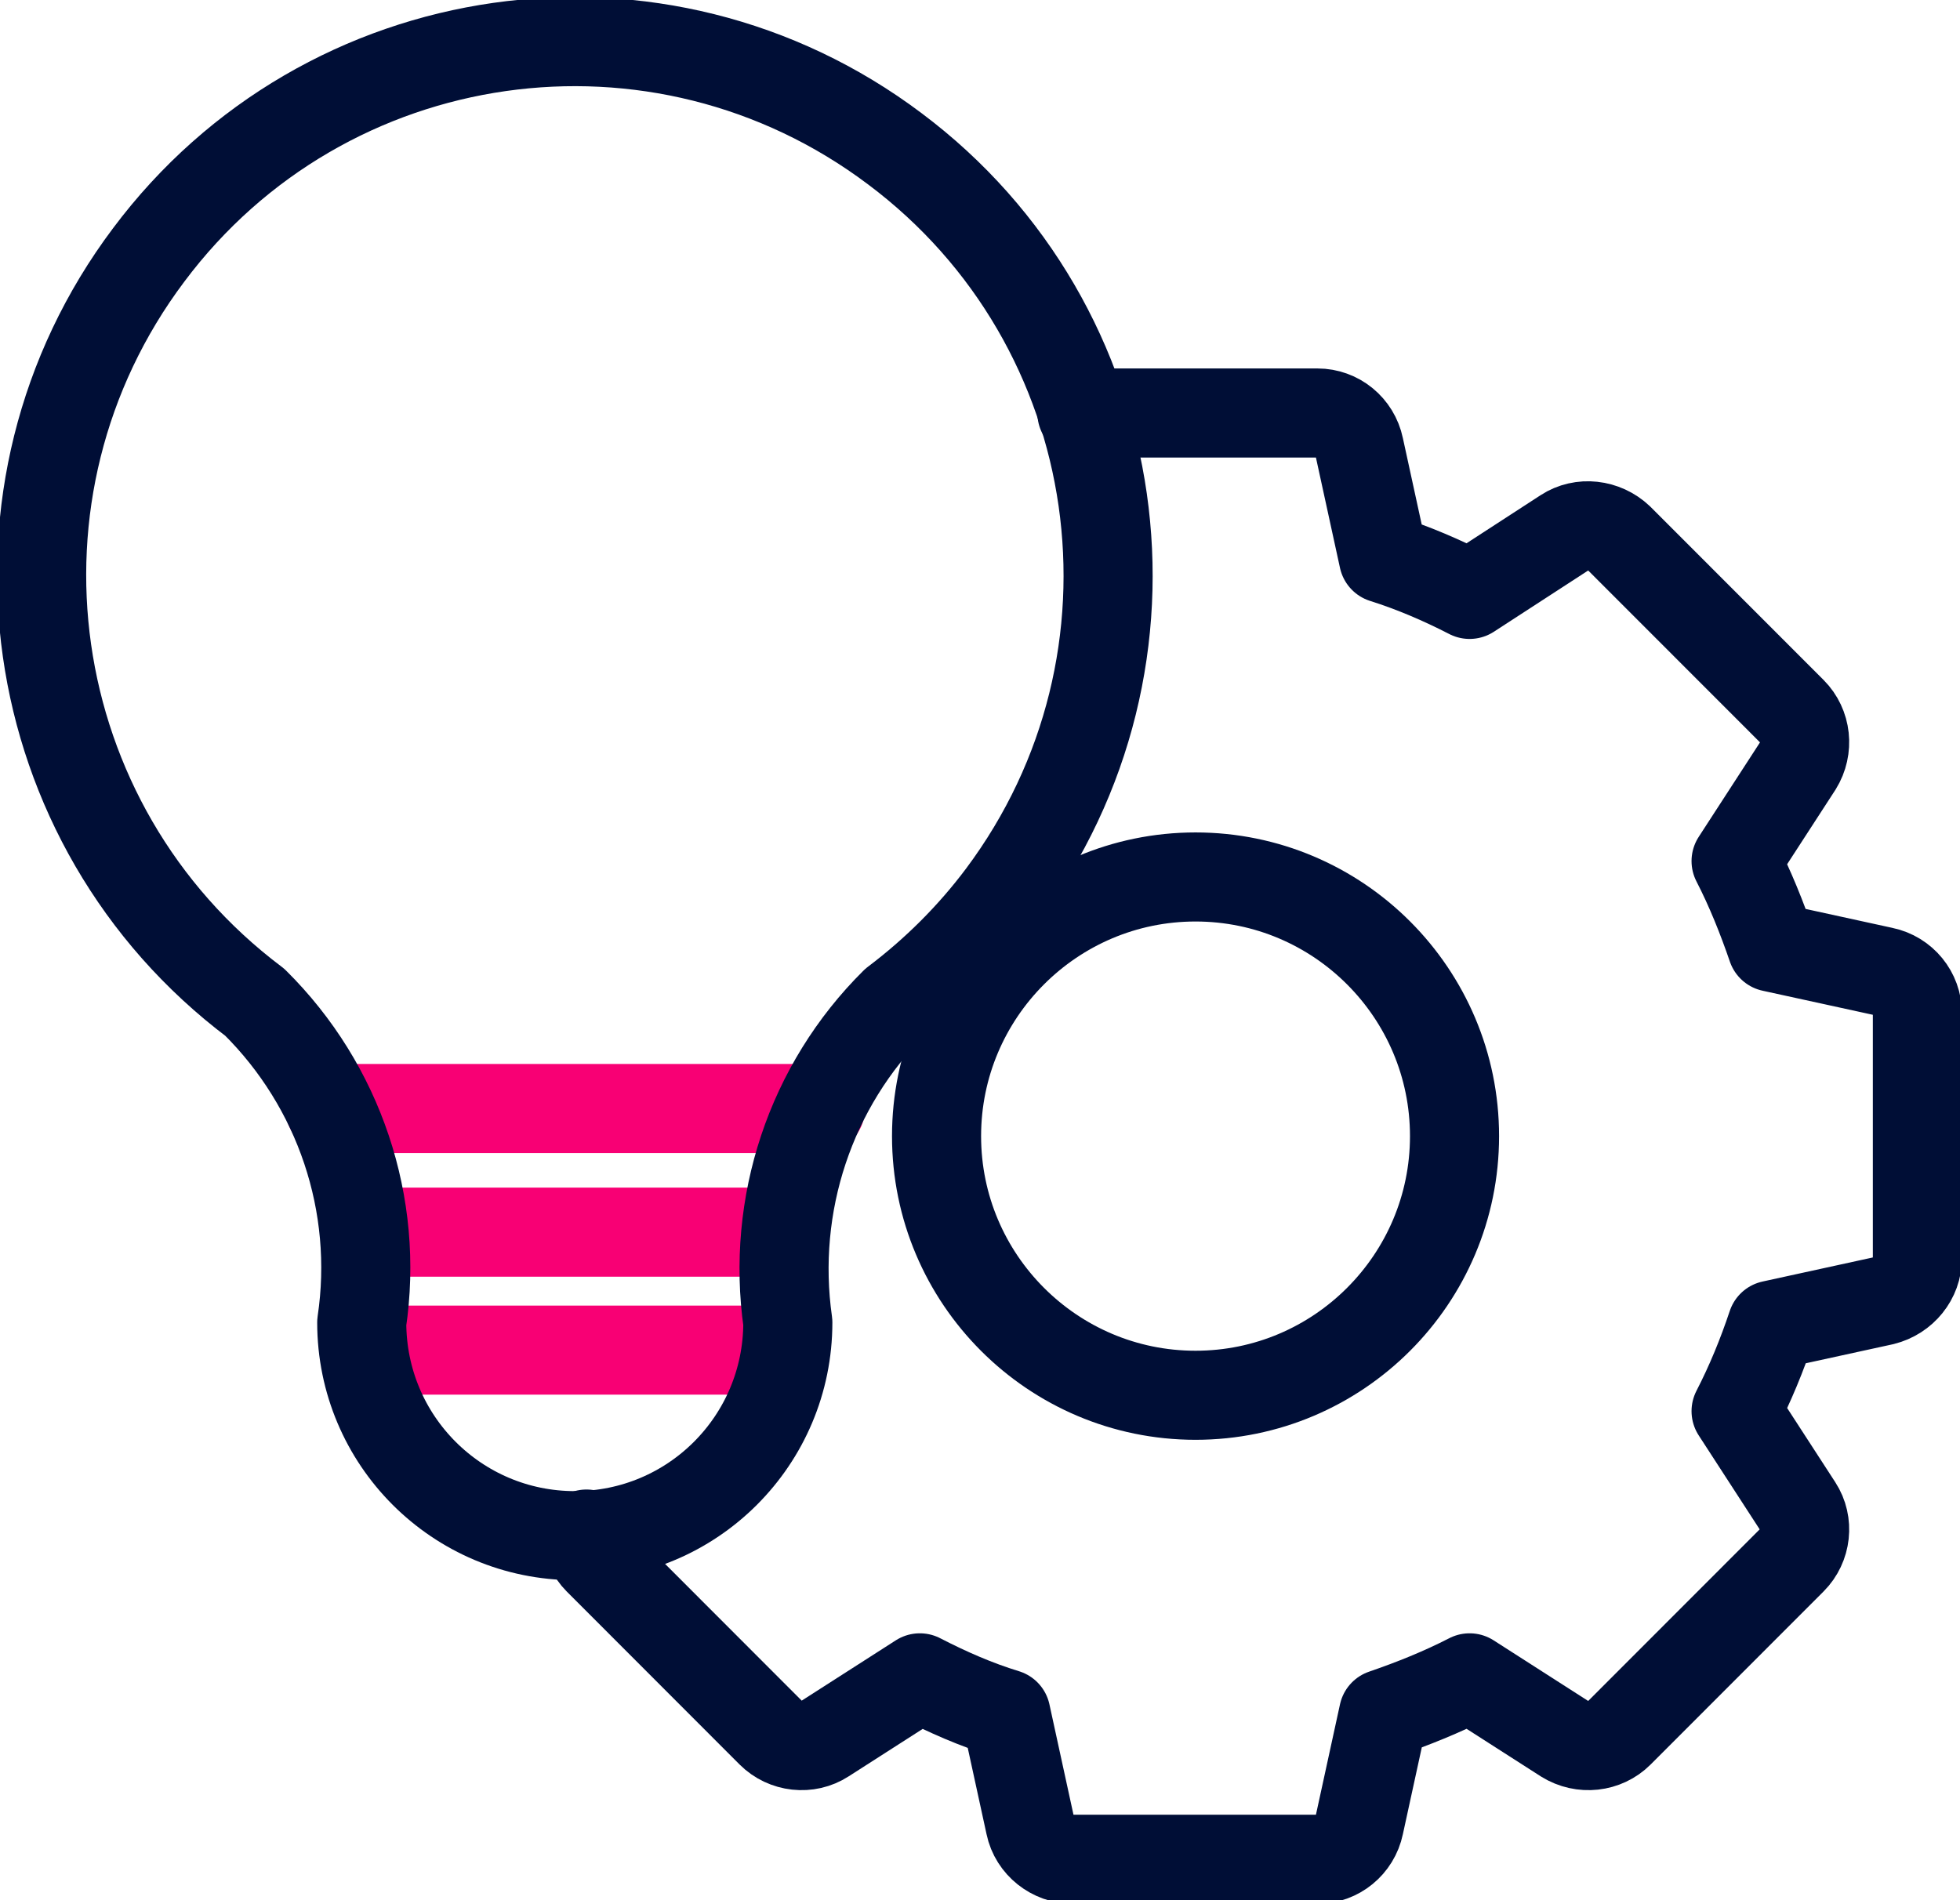 <?xml version="1.0" encoding="UTF-8"?>
<svg xmlns="http://www.w3.org/2000/svg" width="66" height="64" viewBox="0 0 66 64" fill="none">
  <g clip-path="url(#clip0_1331_12194)">
    <path d="M36.432 13.91H44.365C45.041 13.91 45.631 14.389 45.772 15.065L46.588 18.809C47.573 19.119 48.557 19.541 49.486 20.02L52.693 17.937C53.255 17.57 54.015 17.655 54.521 18.134L60.345 23.962C60.823 24.441 60.908 25.201 60.542 25.792L58.46 29.002C58.938 29.931 59.332 30.917 59.67 31.902L63.411 32.719C64.087 32.86 64.565 33.451 64.565 34.127V42.377C64.565 43.052 64.087 43.644 63.411 43.812L59.67 44.629C59.332 45.643 58.938 46.6 58.46 47.529L60.542 50.739C60.908 51.302 60.823 52.062 60.345 52.541L54.521 58.37C54.043 58.848 53.284 58.933 52.693 58.567L49.486 56.511C48.557 56.99 47.573 57.384 46.588 57.722L45.772 61.467C45.631 62.142 45.041 62.621 44.365 62.621H36.123C35.447 62.621 34.828 62.142 34.688 61.467L33.872 57.722C32.859 57.412 31.902 56.99 30.974 56.511L27.767 58.567C27.204 58.933 26.445 58.848 25.966 58.37L20.143 52.541C19.918 52.316 19.777 52.006 19.749 51.668M48.979 38.266C48.979 43.08 45.069 46.994 40.258 46.994C35.447 46.994 31.537 43.08 31.537 38.266C31.537 33.451 35.447 29.537 40.258 29.537C45.069 29.537 48.979 33.451 48.979 38.266V38.266Z" stroke="#000E36" stroke-width="3" stroke-linecap="round" stroke-linejoin="round"></path>
    <path d="M11.112 37.336H27.626" stroke="#F80074" stroke-width="3" stroke-linecap="round" stroke-linejoin="round"></path>
    <path d="M12.322 41.5H26.417" stroke="#F80074" stroke-width="3" stroke-linecap="round" stroke-linejoin="round"></path>
    <path d="M12.322 45.473H26.417" stroke="#F80074" stroke-width="3" stroke-linecap="round" stroke-linejoin="round"></path>
    <path d="M8.58 33.758C0.647 27.789 -0.957 16.526 5.007 8.586C10.944 0.646 22.197 -0.959 30.13 5.01C38.064 10.951 39.667 22.214 33.731 30.154C32.718 31.506 31.509 32.717 30.13 33.758C27.289 36.574 25.966 40.572 26.529 44.542C26.529 48.512 23.322 51.722 19.355 51.722C15.389 51.722 12.181 48.512 12.181 44.542C12.772 40.572 11.422 36.574 8.58 33.758" stroke="#000E36" stroke-width="3" stroke-linecap="round" stroke-linejoin="round"></path>
  </g>
  <defs>
    <clipPath id="clip0_1331_12194">
      <rect width="66" height="64" fill="white"></rect>
    </clipPath>
  </defs>
</svg>
